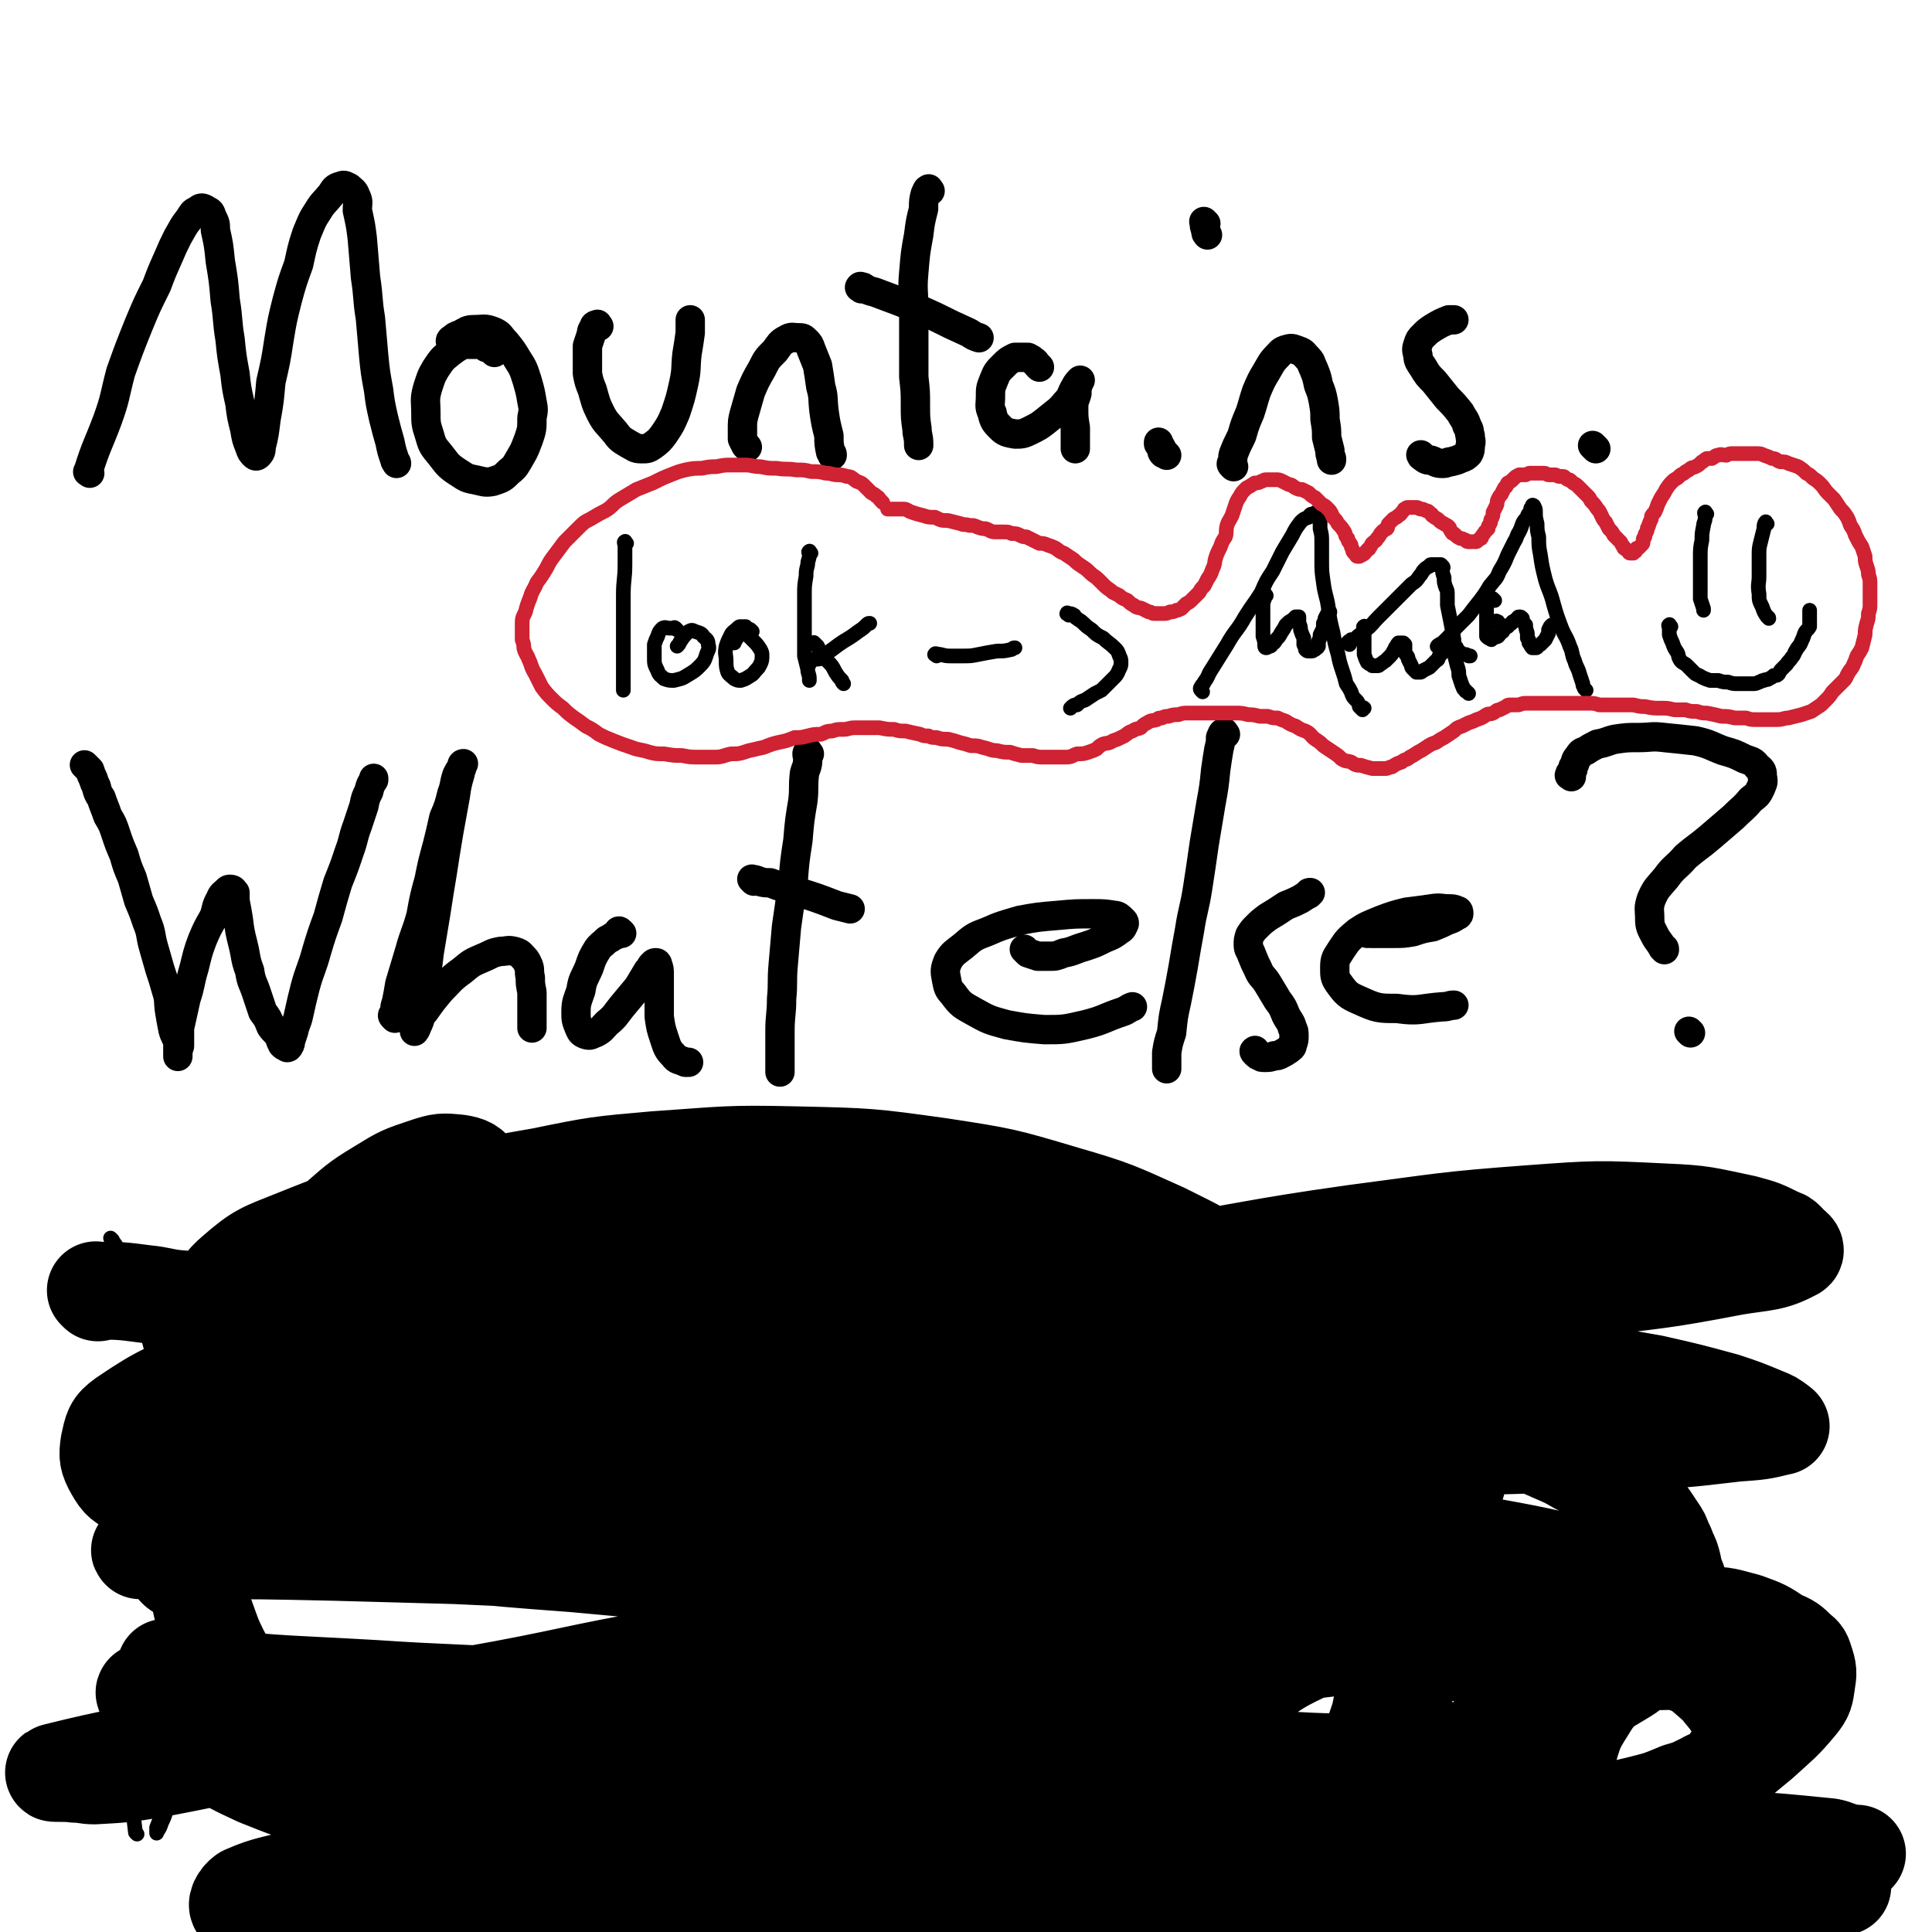 <svg viewBox='0 0 1184 1184' version='1.1' xmlns='http://www.w3.org/2000/svg' xmlns:xlink='http://www.w3.org/1999/xlink'><g fill='none' stroke='#000000' stroke-width='18' stroke-linecap='round' stroke-linejoin='round'><path d='M55,290c-1,-1 -2,-1 -1,-1 5,-16 6,-16 12,-32 5,-14 4,-14 8,-29 5,-14 5,-14 11,-29 5,-12 5,-12 11,-24 3,-8 3,-8 7,-17 3,-7 3,-7 6,-13 3,-5 3,-6 7,-11 2,-3 2,-4 5,-5 2,-2 3,-2 6,0 2,1 2,1 3,4 2,4 2,4 2,8 2,9 2,9 3,19 2,12 2,12 3,24 2,12 1,12 3,24 1,10 1,10 3,21 1,9 1,9 3,18 1,8 1,8 3,16 1,6 1,6 3,11 1,3 1,3 3,5 1,1 2,0 2,0 2,-2 2,-3 2,-5 2,-8 2,-9 3,-17 2,-11 2,-12 3,-23 3,-13 3,-13 5,-26 2,-12 2,-12 5,-24 3,-11 3,-11 7,-22 2,-9 2,-10 5,-19 3,-7 3,-8 7,-14 3,-5 4,-5 8,-10 2,-3 2,-4 6,-5 2,-1 3,0 5,1 2,2 3,2 4,5 2,4 1,4 1,9 2,9 2,9 3,17 1,12 1,12 2,24 2,13 1,13 3,25 1,12 1,12 2,23 1,10 1,10 3,21 1,8 1,8 3,17 2,8 2,8 4,15 1,5 1,5 3,11 0,1 1,1 1,2 '/><path d='M303,216c-1,-1 -1,-1 -1,-1 -1,-1 -1,-1 -1,-1 -1,-1 -1,-1 -3,-1 -1,-1 -1,-1 -3,-2 -3,0 -3,0 -5,0 -3,0 -3,0 -6,0 -4,2 -4,2 -8,5 -5,4 -5,4 -9,10 -3,5 -3,6 -5,12 -2,7 -1,8 -1,15 0,6 0,7 2,13 2,7 2,7 7,13 4,5 4,6 10,10 5,3 5,4 11,5 5,1 6,2 11,1 6,-2 6,-2 10,-6 4,-3 4,-4 7,-9 3,-5 3,-6 5,-11 2,-6 2,-6 2,-13 1,-5 1,-5 0,-10 -1,-6 -1,-6 -3,-13 -2,-6 -2,-7 -6,-13 -3,-5 -3,-5 -7,-10 -4,-4 -3,-5 -8,-7 -5,-2 -6,-1 -11,-1 -5,0 -5,1 -9,3 -3,1 -3,1 -5,3 -1,0 -1,1 -1,1 '/><path d='M367,200c-1,-1 -1,-2 -1,-1 -2,0 -2,1 -2,2 -2,2 -1,2 -2,5 -1,3 -1,3 -2,6 0,4 0,4 0,9 0,4 0,4 0,8 1,5 1,5 3,10 2,7 2,8 5,14 3,6 4,6 9,12 3,4 3,4 8,7 4,2 4,3 8,3 4,0 4,0 7,-2 4,-3 4,-3 7,-7 4,-6 4,-6 7,-13 3,-9 3,-9 5,-18 2,-9 1,-9 2,-18 1,-6 1,-6 2,-13 0,-4 0,-4 0,-7 0,-1 0,-1 0,-1 '/><path d='M458,274c-1,-1 -1,-1 -1,-1 -1,-2 -1,-2 -2,-4 0,-3 0,-3 0,-6 0,-5 0,-5 1,-9 2,-7 2,-7 4,-14 3,-7 3,-7 7,-14 3,-6 3,-6 8,-11 3,-4 3,-5 7,-7 3,-2 4,-1 7,-1 3,0 3,0 5,2 2,2 2,2 3,5 2,5 2,5 4,10 1,6 1,6 2,13 2,7 1,7 2,15 1,7 1,7 3,15 0,5 0,5 1,10 1,1 1,1 1,2 '/><path d='M570,117c-1,-1 -1,-2 -1,-1 -1,0 -1,1 -2,3 -1,4 -1,4 -1,9 -2,8 -2,8 -3,16 -2,11 -2,11 -3,23 -1,11 0,11 0,23 0,11 0,11 0,22 0,9 0,9 0,19 1,9 1,9 1,17 0,8 0,8 1,15 0,4 1,4 1,9 0,0 0,0 0,1 '/><path d='M528,177c-1,-1 -2,-1 -1,-1 0,-1 1,0 2,0 3,2 3,2 7,3 8,3 8,3 16,6 10,4 10,4 21,9 10,5 10,5 21,10 3,2 3,2 6,3 '/><path d='M637,225c-1,-1 -1,-1 -1,-1 -2,-2 -1,-2 -3,-3 -1,-1 -1,-1 -3,-2 -2,0 -2,0 -4,0 -2,0 -2,0 -4,0 -4,2 -4,2 -7,5 -4,4 -4,4 -6,9 -2,5 -2,5 -2,10 0,5 -1,6 1,10 1,5 2,6 5,9 3,3 4,3 9,4 4,0 5,0 9,-2 6,-3 6,-3 11,-7 6,-5 7,-5 11,-10 4,-4 3,-5 6,-10 1,-2 2,-3 3,-4 0,0 -1,1 -1,2 -1,3 -1,3 -1,6 -1,4 -2,4 -2,9 0,6 0,6 1,12 0,6 0,6 0,11 0,1 0,1 0,2 '/><path d='M715,279c-1,-1 -1,-1 -1,-1 -1,-1 -1,0 -1,0 -1,-1 -1,-1 -1,-3 -1,-2 -1,-2 -2,-3 0,-1 0,-1 0,-1 '/><path d='M739,137c-1,-1 -2,-2 -1,-1 0,2 0,3 1,5 0,2 0,2 1,3 '/><path d='M756,286c-1,-1 -1,-1 -1,-1 -1,-1 0,-1 0,-1 1,-3 0,-3 1,-6 2,-5 2,-5 5,-11 2,-7 2,-7 5,-14 2,-6 2,-7 4,-13 3,-7 3,-7 6,-12 3,-5 3,-6 7,-10 2,-2 2,-3 6,-4 3,-1 4,0 7,1 3,1 3,2 5,4 3,3 2,3 4,7 2,5 2,5 3,10 2,5 2,5 3,10 1,6 1,6 1,11 1,6 1,6 1,11 1,4 1,4 2,8 0,2 0,2 1,5 0,0 0,0 0,1 '/><path d='M872,280c-1,-1 -2,-2 -1,-1 0,0 0,1 1,1 2,2 3,2 5,2 3,1 3,2 7,2 3,0 3,-1 5,-1 4,-1 4,-1 6,-2 3,-1 3,-1 5,-3 1,-2 1,-2 1,-5 1,-3 0,-3 0,-6 -1,-3 0,-3 -2,-6 -1,-4 -2,-4 -4,-8 -4,-5 -4,-5 -8,-9 -4,-5 -4,-5 -8,-10 -4,-4 -4,-4 -7,-9 -2,-3 -3,-4 -3,-7 -1,-4 -1,-4 0,-7 1,-3 1,-3 3,-5 3,-3 3,-3 6,-5 5,-3 5,-3 10,-5 1,0 2,0 3,0 '/><path d='M978,275c-1,-1 -1,-1 -1,-1 -1,-1 -1,-1 -1,-1 '/><path d='M53,470c-1,-1 -2,-2 -1,-1 0,0 1,1 3,3 1,3 1,3 2,5 1,3 1,3 2,5 1,4 1,4 3,7 2,6 2,5 4,11 3,5 3,5 5,11 2,6 2,6 5,13 2,7 2,7 5,14 2,7 2,7 4,14 3,7 3,7 5,13 3,7 2,8 4,15 2,7 2,7 4,14 2,6 2,6 4,13 2,6 1,7 2,13 1,6 1,6 2,11 1,4 2,4 3,8 0,3 0,3 0,6 0,1 0,2 0,2 0,1 0,0 0,0 0,-1 0,-1 0,-1 0,-2 0,-2 1,-5 0,-5 0,-5 0,-11 2,-9 2,-9 4,-18 3,-9 2,-9 5,-19 2,-8 2,-9 5,-17 3,-7 3,-7 7,-14 2,-5 1,-6 4,-11 1,-3 2,-3 4,-5 1,-1 1,-1 2,-1 2,0 2,1 3,2 0,2 0,2 0,5 1,5 1,5 2,11 1,8 1,8 3,16 2,8 1,8 4,16 1,7 2,7 4,13 2,6 2,6 4,12 3,4 3,4 5,9 2,3 3,3 5,6 1,3 1,3 2,5 1,1 1,1 3,2 0,0 1,0 1,-1 1,-1 1,-2 1,-3 1,-3 1,-3 2,-6 1,-5 2,-5 3,-10 2,-9 2,-9 4,-17 3,-11 4,-11 7,-22 3,-10 3,-10 7,-21 3,-11 3,-11 6,-21 4,-10 4,-10 7,-19 3,-8 2,-8 5,-16 2,-6 2,-6 4,-12 1,-5 1,-5 3,-9 1,-4 1,-4 3,-7 0,-1 0,-1 0,-1 '/><path d='M242,624c-1,-1 -1,-1 -1,-1 -1,-1 0,-1 0,-1 1,-1 1,-1 1,-3 0,-2 0,-2 1,-5 1,-5 1,-5 2,-11 3,-10 3,-10 6,-20 3,-11 4,-11 7,-22 2,-11 2,-11 5,-22 2,-10 2,-10 5,-21 2,-8 2,-8 4,-17 3,-7 3,-7 5,-15 2,-5 1,-5 3,-11 1,-2 1,-2 3,-5 0,-1 0,-2 1,-2 0,0 -1,1 -1,2 0,2 -1,2 -1,4 -2,7 -2,7 -3,14 -2,11 -2,11 -4,22 -2,12 -2,12 -4,25 -2,12 -2,12 -4,25 -2,12 -2,12 -4,24 -1,9 -1,9 -3,18 -1,7 -1,7 -2,14 -2,4 -2,4 -3,9 -1,2 -1,2 -1,5 0,1 0,2 0,2 1,-1 1,-2 2,-4 2,-4 1,-5 4,-8 5,-7 5,-7 10,-13 6,-6 6,-7 13,-12 6,-5 6,-5 13,-8 5,-2 5,-3 11,-4 4,0 4,-1 8,0 4,1 4,2 6,4 2,2 2,3 3,5 1,3 0,3 1,7 0,4 0,4 1,9 0,5 0,5 0,10 0,5 0,5 0,9 0,2 0,2 0,3 '/><path d='M381,572c-1,-1 -1,-1 -1,-1 -1,-1 -1,0 -1,0 -1,2 -1,2 -2,2 -3,2 -3,2 -5,3 -3,3 -4,3 -6,6 -3,5 -3,5 -5,11 -3,7 -4,7 -5,14 -2,6 -3,7 -3,13 0,5 0,5 2,10 1,2 1,3 4,4 3,1 3,0 6,-1 4,-2 4,-3 7,-6 5,-4 5,-5 9,-10 5,-6 5,-6 10,-12 3,-5 3,-5 6,-10 2,-2 1,-2 3,-4 1,-1 1,-1 2,-1 1,0 1,1 1,1 1,3 1,3 1,6 0,5 0,5 0,11 0,8 0,8 0,15 1,7 1,7 3,13 2,6 2,7 6,11 2,3 3,2 7,4 1,0 1,0 2,0 '/><path d='M496,462c-1,-1 -1,-2 -1,-1 -1,1 0,2 0,4 0,5 -1,5 -2,9 -1,9 0,9 -1,17 -2,12 -2,12 -3,24 -2,13 -2,13 -3,26 -2,13 -2,13 -4,27 -1,11 -1,11 -2,23 -1,11 0,11 -1,21 0,10 -1,10 -1,20 0,8 0,8 0,16 0,4 0,4 0,8 0,1 0,1 0,1 '/><path d='M462,540c-1,-1 -2,-2 -1,-1 1,0 2,0 4,1 3,1 4,1 7,1 8,3 8,3 15,5 13,4 13,4 26,9 4,1 4,1 8,2 '/><path d='M629,583c-1,-1 -2,-2 -1,-1 0,0 1,1 2,2 3,1 3,1 6,2 3,0 3,0 7,0 4,0 4,0 9,-2 6,-1 6,-2 13,-4 6,-2 6,-2 12,-5 5,-2 5,-2 9,-5 2,-1 2,-2 3,-4 0,-1 0,-1 -1,-2 -2,-2 -3,-3 -5,-3 -6,-1 -7,-1 -13,-1 -11,0 -11,0 -22,1 -12,1 -12,1 -23,3 -10,3 -11,3 -20,7 -8,3 -8,3 -15,9 -5,4 -6,4 -9,9 -2,5 -2,6 -1,11 1,5 1,6 4,9 5,7 6,7 13,11 9,5 9,5 20,8 11,2 11,2 23,3 12,0 12,0 25,-3 12,-3 11,-4 23,-8 3,-1 3,-2 6,-3 '/><path d='M751,450c-1,-1 -1,-2 -1,-1 -1,0 -1,1 -2,3 0,3 0,3 -1,7 -1,6 -1,6 -2,13 -1,10 -1,10 -3,21 -2,12 -2,12 -4,24 -2,14 -2,14 -4,27 -2,13 -3,13 -5,26 -2,11 -2,11 -4,23 -2,11 -2,11 -4,21 -2,9 -2,9 -3,19 -2,6 -2,6 -3,12 0,3 0,3 0,6 0,1 0,1 0,3 0,0 0,0 0,1 '/><path d='M770,645c-1,-1 -1,-2 -1,-1 -1,0 0,1 0,1 2,2 2,2 3,2 1,1 1,1 3,1 3,0 3,0 6,-1 2,0 2,0 4,-1 2,-1 2,-1 5,-3 1,-1 2,-1 2,-3 1,-2 1,-3 1,-5 0,-3 0,-3 -1,-5 -1,-4 -2,-4 -4,-8 -2,-5 -2,-5 -5,-9 -3,-5 -3,-5 -6,-10 -3,-5 -4,-4 -6,-9 -2,-4 -2,-4 -4,-9 -1,-3 -2,-3 -2,-6 0,-3 0,-3 1,-6 2,-3 2,-3 4,-5 3,-3 3,-3 7,-6 5,-3 5,-3 11,-7 5,-2 5,-2 9,-4 3,-2 3,-2 5,-3 0,-1 0,-1 1,-1 '/><path d='M838,572c-1,-1 -2,-2 -1,-1 0,0 1,0 3,1 3,0 3,0 7,0 3,0 3,0 7,0 6,0 6,0 12,-1 6,-2 6,-2 12,-3 5,-2 5,-2 9,-4 3,-1 3,-1 6,-3 1,0 1,-1 1,-1 0,-1 0,-2 -1,-2 -2,-1 -3,-1 -5,-1 -5,0 -5,-1 -11,0 -7,1 -7,1 -15,2 -8,2 -8,2 -16,5 -7,3 -8,3 -14,7 -6,5 -6,5 -10,11 -3,5 -4,5 -4,11 0,5 0,6 2,9 5,7 6,8 13,11 11,5 12,5 23,5 14,2 14,0 28,-1 4,0 4,-1 7,-1 '/><path d='M963,476c-1,-1 -2,-1 -1,-1 0,-1 0,-1 1,-2 1,-1 1,-1 1,-3 2,-3 1,-4 3,-6 2,-3 2,-3 5,-4 3,-2 3,-2 7,-4 6,-1 6,-2 11,-3 7,-1 7,-1 14,-1 8,0 8,-1 16,0 10,1 10,1 19,2 9,2 9,3 17,6 7,2 7,2 13,5 5,2 5,1 8,5 3,2 3,3 3,6 1,4 0,4 -1,7 -2,4 -2,4 -6,7 -5,6 -5,5 -11,11 -7,6 -7,6 -14,12 -7,6 -8,6 -15,12 -6,7 -7,6 -12,13 -5,6 -6,6 -9,13 -2,6 -1,6 -1,12 0,5 1,6 3,10 2,4 3,4 5,8 1,0 1,0 1,1 '/><path d='M1036,633c-1,-1 -1,-1 -1,-1 '/></g>
<g fill='none' stroke='#000000' stroke-width='9' stroke-linecap='round' stroke-linejoin='round'><path d='M69,760c-1,-1 -2,-2 -1,-1 1,2 2,2 4,6 2,6 2,6 4,12 3,8 3,8 6,17 4,11 4,11 8,23 3,10 3,10 5,21 2,7 2,7 4,15 0,2 0,2 0,3 '/><path d='M153,766c-1,-1 -1,-2 -1,-1 -1,0 -1,0 -2,1 -2,1 -2,1 -4,3 -2,3 -2,3 -4,5 -5,6 -5,6 -9,12 -5,9 -5,9 -9,18 -9,18 -10,18 -18,35 -6,11 -6,11 -11,22 -3,5 -3,5 -5,10 -2,6 -2,5 -5,12 -2,6 -2,6 -4,13 -2,6 -2,6 -3,12 -1,4 -1,4 -1,8 0,1 0,1 0,2 '/><path d='M201,801c-1,-1 -1,-1 -1,-1 -1,-1 -1,-1 -1,-1 -2,-1 -2,-1 -4,-1 -3,-1 -3,-1 -6,-2 -2,-1 -2,-1 -5,-1 -3,0 -3,0 -6,0 -4,2 -5,2 -8,5 -5,4 -6,4 -10,9 -3,5 -3,5 -5,11 -1,4 -1,4 -1,8 0,4 0,5 2,7 2,2 3,2 6,1 6,-3 5,-4 11,-8 6,-4 5,-4 11,-9 5,-5 5,-5 9,-9 3,-3 3,-4 4,-7 1,-1 1,-3 1,-2 -1,1 -2,3 -2,6 -2,4 -2,4 -2,8 0,4 0,4 0,8 0,6 0,6 1,12 0,1 1,1 1,3 '/><path d='M254,713c-1,-1 -1,-2 -1,-1 -1,0 -1,1 -1,1 -1,2 -2,2 -3,4 -1,2 -1,2 -2,4 -1,5 -1,5 -2,11 -1,6 0,7 -1,13 -2,9 -2,9 -4,17 -1,8 -1,8 -3,16 -1,7 -1,7 -2,15 -1,7 0,7 -1,14 0,6 -1,6 -1,12 0,4 0,4 0,8 0,0 0,0 0,1 '/><path d='M279,700c-1,-1 -1,-2 -1,-1 -1,0 0,1 0,1 0,2 0,2 -1,3 -1,3 -1,3 -3,6 0,3 0,3 -1,6 -1,7 -1,7 -3,14 -1,10 -1,10 -3,20 -2,11 -2,11 -5,21 -3,10 -4,10 -7,20 -2,8 -2,8 -4,16 -2,8 -2,8 -3,16 -1,6 -1,6 -1,11 0,2 0,2 0,3 '/><path d='M370,803c-1,-1 -1,-1 -1,-1 -1,-1 -2,-1 -2,-1 -3,-2 -3,-2 -5,-3 -3,-2 -3,-2 -6,-2 -3,0 -3,0 -6,1 -3,1 -4,1 -6,3 -5,5 -5,5 -8,11 -4,6 -4,7 -6,14 -1,5 -1,5 -1,11 0,3 0,4 2,7 1,2 2,2 6,2 3,1 3,1 6,0 5,-3 5,-3 10,-7 6,-5 6,-5 11,-11 7,-8 7,-8 13,-16 6,-8 6,-8 10,-17 5,-9 4,-9 8,-18 3,-7 3,-7 6,-15 1,-5 1,-5 2,-11 1,-3 1,-3 1,-7 0,-2 1,-3 0,-4 0,-1 -2,-1 -3,-1 -1,1 0,2 -2,3 -1,2 -2,2 -3,5 -3,6 -3,6 -5,12 -4,8 -4,8 -7,17 -2,8 -3,8 -5,17 -1,9 -1,9 -2,17 -1,8 -1,8 0,16 1,5 1,6 2,11 1,3 2,3 3,6 1,0 1,0 1,1 '/><path d='M446,793c-1,-1 -1,-1 -1,-1 -1,-1 -1,0 -1,0 -1,0 -2,0 -3,1 -4,0 -4,0 -7,1 -3,1 -3,1 -5,3 -3,1 -3,1 -5,3 -4,3 -4,3 -6,7 -2,3 -2,3 -3,7 -1,3 0,4 0,7 0,3 -1,3 0,5 1,2 2,2 4,2 2,1 2,1 4,2 2,0 2,0 3,-1 3,-1 3,-1 5,-3 2,-2 3,-2 3,-5 1,-3 1,-3 0,-6 -1,-2 -1,-2 -3,-4 -2,-1 -3,-1 -6,-3 -2,-1 -2,-1 -5,-2 -3,-1 -3,0 -6,0 -2,0 -2,0 -4,2 -1,1 -2,1 -3,4 0,4 0,4 0,8 1,3 1,3 1,6 0,0 0,0 0,1 '/><path d='M453,840c-1,-1 -2,-1 -1,-1 0,-2 1,-2 2,-3 1,-2 1,-2 2,-4 2,-3 2,-3 4,-6 3,-3 3,-3 6,-6 2,-3 2,-3 5,-5 2,-2 2,-2 4,-3 1,0 2,0 3,0 1,0 2,0 2,1 2,2 2,3 3,5 0,4 0,4 0,7 1,5 1,5 1,9 0,3 0,3 0,7 1,3 1,3 1,6 0,3 0,3 1,5 0,1 0,1 0,1 '/><path d='M540,730c-1,-1 -1,-2 -1,-1 -1,0 0,1 0,2 0,2 -1,2 -1,4 -2,7 -2,7 -4,13 -2,10 -1,10 -3,20 -2,11 -2,11 -4,21 -1,10 -1,10 -2,20 -2,8 -2,8 -4,17 -1,7 -1,7 -2,14 -2,6 -1,6 -3,12 -1,4 -1,4 -2,7 -1,2 -1,2 -2,4 0,0 0,0 0,1 '/><path d='M502,793c-1,-1 -2,-2 -1,-1 0,0 1,0 3,1 2,0 2,0 4,0 4,2 4,2 8,3 8,2 8,2 16,3 10,2 10,2 20,4 3,0 3,0 5,0 '/><path d='M615,865c-1,-1 -2,-1 -1,-1 0,-2 1,-1 2,-2 2,-3 2,-3 2,-6 2,-7 2,-7 4,-15 2,-11 2,-11 4,-22 3,-13 2,-13 4,-26 2,-12 1,-12 3,-24 1,-11 1,-11 2,-21 1,-7 2,-7 3,-15 0,-4 0,-4 0,-9 0,-2 0,-2 0,-4 1,-1 2,-1 2,0 1,1 0,2 1,4 0,5 0,5 0,10 0,10 -1,10 -1,20 -1,12 0,12 -1,24 0,11 0,11 -1,23 -1,10 -1,10 -2,21 0,8 0,8 -1,16 -1,7 -1,7 -1,13 0,4 0,5 0,9 0,2 -1,2 -1,5 0,1 0,2 1,2 0,0 1,-1 1,-2 2,-2 2,-2 3,-4 2,-3 2,-3 5,-6 3,-4 3,-4 7,-7 3,-2 3,-3 7,-5 2,-1 2,-1 5,-2 3,-1 3,0 5,0 3,1 3,1 6,2 3,1 3,1 5,3 2,1 2,2 4,4 2,4 2,4 4,7 2,3 2,3 4,5 0,1 0,1 1,2 '/><path d='M729,814c-1,-1 -1,-1 -1,-1 -1,-1 -2,0 -2,0 -2,1 -1,2 -2,2 -2,2 -2,1 -3,3 -3,3 -3,3 -4,6 -2,5 -2,5 -3,11 -1,7 -1,7 0,14 2,6 2,7 5,12 4,4 5,4 9,6 5,1 5,1 10,-1 4,-1 4,-1 7,-4 3,-2 3,-3 6,-6 2,-2 2,-2 4,-5 1,-2 2,-2 2,-4 1,-2 1,-2 1,-4 0,0 -1,0 -2,0 -1,1 -1,1 -1,3 -2,4 -2,4 -2,7 -2,6 -2,6 -2,11 0,9 1,9 2,18 1,6 1,6 3,13 0,1 0,1 0,2 '/><path d='M794,818c-1,-1 -1,-2 -1,-1 -1,0 0,0 0,1 0,3 0,3 1,5 1,4 1,3 3,7 1,5 1,5 3,10 2,5 2,5 5,11 2,5 2,5 4,11 2,4 2,5 4,9 2,3 2,3 4,6 1,1 2,1 3,1 2,0 3,-1 4,-3 3,-2 2,-3 4,-5 2,-5 2,-5 5,-10 3,-6 3,-6 7,-13 3,-6 2,-6 5,-13 3,-6 2,-6 6,-11 2,-3 3,-3 6,-5 2,-1 2,-1 4,-3 0,0 1,0 1,0 '/><path d='M880,830c-1,-1 -2,-2 -1,-1 0,0 0,1 1,2 2,1 2,2 4,2 3,2 4,2 7,2 4,1 4,0 7,0 3,0 3,0 6,-1 1,0 2,0 3,-1 2,-1 2,0 3,-2 1,0 1,0 2,-2 0,0 -1,-1 -1,-1 -2,-1 -2,0 -3,0 -3,0 -3,0 -6,0 -4,1 -5,1 -9,2 -6,2 -6,2 -11,4 -5,3 -5,3 -9,6 -3,3 -4,3 -6,7 -2,4 -2,4 -1,9 0,3 1,4 3,6 4,3 4,3 10,5 7,3 8,3 16,3 9,1 9,0 17,0 6,0 6,-1 12,-1 1,0 1,0 2,0 '/><path d='M84,1124c-1,-1 -1,-1 -1,-1 -1,-10 -2,-11 -1,-21 3,-17 4,-17 9,-33 4,-17 4,-17 9,-33 3,-13 3,-13 8,-26 5,-13 5,-13 10,-25 4,-10 4,-10 8,-20 3,-7 3,-7 6,-14 1,-3 1,-5 3,-7 0,0 0,2 0,3 0,3 -1,3 -1,6 -3,8 -3,8 -6,16 -3,12 -3,12 -6,24 -3,14 -2,14 -5,27 -5,24 -5,24 -10,48 -3,16 -3,16 -6,31 -1,6 -1,6 -2,12 -1,4 -1,4 -3,9 0,2 0,3 0,3 0,1 0,0 0,0 2,-3 2,-3 3,-6 3,-6 2,-6 5,-13 3,-6 3,-6 7,-12 3,-6 3,-6 7,-11 4,-4 5,-4 10,-7 4,-2 4,-2 9,-3 3,0 3,0 6,1 3,2 3,2 6,4 3,3 3,3 5,7 3,3 3,3 5,7 2,4 1,4 3,8 0,3 0,3 2,5 0,1 0,1 0,1 '/><path d='M192,1057c-1,-1 -1,-2 -1,-1 -1,0 0,1 0,1 -1,2 -1,2 -2,4 -1,2 -2,2 -2,4 -1,4 -1,4 -1,8 0,5 0,5 0,10 0,6 0,6 1,11 1,5 1,5 3,10 1,4 1,4 4,7 2,2 2,3 5,4 3,0 4,0 7,-1 2,-1 2,-1 4,-3 3,-4 3,-4 5,-7 3,-5 3,-5 6,-9 3,-5 3,-5 6,-10 2,-4 2,-4 4,-8 1,-3 1,-3 3,-5 1,-1 1,-1 3,-3 0,0 0,0 0,0 '/><path d='M250,1137c-1,-1 -1,-1 -1,-1 -1,-2 0,-2 0,-3 0,-3 0,-3 0,-7 0,-3 0,-3 1,-6 0,-3 1,-3 2,-7 1,-3 1,-3 3,-6 1,-3 1,-3 3,-5 1,-1 2,-2 4,-2 2,0 2,0 4,1 2,1 2,1 4,4 2,2 2,3 3,6 1,3 1,3 1,5 1,2 1,2 1,3 1,1 2,1 3,1 2,-1 2,-1 3,-3 2,-2 2,-2 4,-3 2,-2 2,-2 4,-4 2,-1 2,-1 4,-3 1,0 1,-1 3,-1 2,0 2,-1 4,0 3,1 3,1 5,3 2,2 2,2 3,5 2,2 2,2 3,5 1,4 1,4 2,7 1,3 1,4 3,6 2,3 2,2 4,4 2,1 2,1 4,3 0,0 1,0 1,0 '/><path d='M392,1092c-1,-1 -1,-1 -1,-1 -1,-1 -1,0 -2,0 -1,0 -1,0 -3,0 -3,0 -3,0 -5,0 -2,0 -3,0 -5,0 -3,1 -3,2 -6,3 -2,1 -2,1 -4,3 -2,2 -1,2 -3,5 -2,3 -3,3 -3,7 -1,3 -1,4 -1,7 1,4 1,4 3,7 2,2 2,3 5,5 2,2 3,2 6,2 4,1 4,0 7,0 4,-1 5,0 8,-2 4,-1 4,-1 7,-4 2,-3 2,-3 3,-6 1,-4 1,-4 1,-7 0,-4 0,-4 -1,-7 -2,-3 -2,-3 -5,-5 -3,-2 -3,-2 -7,-4 -3,-1 -3,-1 -6,-1 -3,0 -3,0 -6,0 -4,0 -5,0 -7,2 -2,1 -2,2 -2,5 0,3 1,3 2,5 0,1 0,1 1,2 '/><path d='M449,1113c-1,-1 -1,-2 -1,-1 -1,0 0,1 0,1 -1,3 -1,3 -3,6 -1,3 -1,2 -3,6 0,2 -1,2 -1,4 0,3 0,3 0,5 1,1 1,2 1,3 1,1 1,1 3,2 0,0 1,0 2,0 0,0 0,0 0,-1 1,-1 1,-1 1,-2 1,-4 1,-4 2,-7 1,-3 1,-3 1,-7 0,-5 0,-5 0,-10 0,-7 0,-7 0,-13 0,-7 -1,-7 -1,-14 0,-6 0,-6 0,-13 0,-4 0,-4 1,-8 0,-2 1,-2 2,-4 1,-1 1,-1 1,-2 1,0 1,0 1,0 '/><path d='M463,1097c-1,-1 -2,-1 -1,-1 0,-2 1,-1 2,-3 2,-1 1,-1 3,-3 3,-3 3,-3 6,-5 5,-4 5,-4 11,-7 4,-3 4,-4 9,-7 0,0 0,0 1,0 '/><path d='M598,1078c-1,-1 -1,-1 -1,-1 -1,-1 -1,-1 -2,-1 -1,-1 -1,-1 -3,-1 -2,0 -2,0 -5,0 -3,0 -3,0 -6,1 -4,0 -4,0 -7,2 -4,1 -5,1 -8,4 -4,4 -3,4 -6,8 -2,4 -2,4 -4,9 -1,3 -1,4 -1,7 0,2 0,3 1,5 2,2 2,3 5,4 4,2 4,2 9,3 5,1 5,1 10,1 5,0 5,1 9,0 4,-1 4,-1 7,-2 4,-2 4,-2 7,-4 3,-1 3,-1 5,-3 2,-2 2,-2 3,-5 1,-2 1,-2 1,-5 0,-3 0,-3 -1,-5 -2,-4 -2,-3 -4,-7 -1,-3 -1,-3 -3,-6 -1,-2 -1,-3 -3,-5 -2,-2 -2,-2 -4,-3 -2,-2 -2,-2 -5,-3 -2,0 -3,0 -5,1 -2,0 -2,0 -4,1 -2,2 -2,2 -4,4 -1,1 0,1 -1,2 '/><path d='M649,1115c-1,-1 -1,-1 -1,-1 -1,-1 -1,-1 -1,-1 -1,-1 -1,-1 -2,-3 -1,-3 -1,-3 -2,-5 -2,-4 -2,-4 -4,-8 -1,-4 0,-4 -1,-8 -1,-4 -1,-4 -1,-8 -1,-3 -1,-3 -1,-6 0,-3 0,-3 0,-7 0,-3 0,-3 0,-6 0,-2 0,-2 0,-3 0,-1 0,-1 0,-1 '/><path d='M656,1076c-1,-1 -2,-1 -1,-1 0,-2 1,-1 3,-3 1,-1 1,-2 2,-3 3,-3 3,-3 6,-6 2,-2 2,-2 4,-4 1,-1 1,-1 1,-1 '/><path d='M723,1074c-1,-1 -1,-2 -1,-1 -1,0 0,1 0,3 0,3 0,3 0,6 1,3 1,3 1,5 1,4 1,4 3,8 1,4 1,4 3,9 1,3 1,3 3,7 2,3 2,3 4,5 1,2 1,1 3,3 1,1 1,1 2,2 0,0 1,0 1,0 1,0 1,-1 1,-1 1,-3 1,-3 2,-5 1,-4 1,-4 3,-7 3,-4 3,-4 5,-8 2,-4 2,-4 4,-7 2,-2 2,-2 4,-3 2,-2 2,-2 4,-2 1,0 2,-1 3,0 2,1 2,1 4,3 1,2 1,2 3,4 1,3 1,3 1,6 2,3 1,3 2,6 1,3 2,3 2,6 1,3 1,3 2,5 0,2 1,2 2,3 1,1 1,1 2,1 2,0 3,0 4,-1 2,-1 2,-2 3,-4 3,-5 3,-5 6,-10 4,-8 4,-8 9,-17 4,-9 3,-9 8,-17 3,-6 3,-6 7,-11 2,-3 3,-3 6,-5 0,0 0,0 1,0 '/><path d='M866,1083c-1,-1 -1,-2 -1,-1 -1,0 -1,0 -3,1 -1,0 -1,0 -3,0 -3,1 -3,1 -6,1 -4,1 -4,1 -8,2 -2,1 -2,1 -4,1 -3,2 -4,1 -6,3 -4,3 -4,3 -7,7 -3,3 -3,3 -5,7 -1,2 -1,3 -1,6 0,2 -1,3 0,4 1,2 2,2 4,2 2,0 3,0 5,-1 5,-3 5,-3 9,-6 5,-3 5,-3 9,-7 3,-3 3,-4 6,-7 3,-3 4,-2 6,-5 2,-2 2,-2 4,-3 1,-1 1,-1 2,0 0,0 0,0 0,1 0,2 -1,2 -1,4 -1,5 -1,5 -1,9 -1,5 -1,5 0,10 1,3 1,4 3,7 2,2 2,1 5,3 1,1 1,0 2,1 '/><path d='M804,1115c-1,-1 -1,-1 -1,-1 -1,-1 0,-1 0,-1 1,-3 1,-3 2,-5 2,-6 2,-5 4,-11 3,-8 3,-8 6,-17 3,-9 4,-9 7,-18 4,-9 3,-9 7,-19 3,-9 3,-9 6,-18 3,-8 3,-8 6,-16 1,-5 1,-5 2,-11 2,-5 2,-5 2,-9 1,-4 1,-4 1,-7 0,-2 0,-2 0,-3 0,-1 0,-2 0,-3 0,0 -1,0 -1,0 -2,0 -2,1 -2,2 -2,2 -2,2 -3,4 -2,5 -2,5 -4,10 -3,7 -3,7 -5,15 -3,10 -2,10 -5,19 -3,9 -3,9 -5,19 -3,9 -3,9 -6,17 -2,8 -3,8 -5,15 -2,6 -2,6 -4,12 -1,3 -1,3 -2,7 -1,2 -1,3 -1,5 0,1 1,1 1,1 2,0 2,-1 3,-3 1,-1 1,-1 3,-3 2,-2 2,-2 4,-4 3,-4 3,-3 7,-6 4,-4 4,-4 8,-7 3,-2 3,-3 7,-5 3,-1 3,-1 5,-1 3,0 3,-1 5,0 2,1 2,1 3,3 2,2 2,2 3,5 1,3 1,3 1,6 0,3 0,3 0,6 0,5 0,5 0,9 0,3 0,4 1,7 0,3 0,3 2,5 0,1 0,1 0,1 '/><path d='M909,1087c-1,-1 -1,-1 -1,-1 -1,-1 -1,0 -1,0 -1,0 -1,0 -3,0 -2,0 -2,0 -5,0 -4,0 -4,0 -7,1 -3,1 -3,1 -5,2 -3,2 -3,2 -5,4 -3,2 -3,3 -5,6 -1,3 -1,3 -1,7 0,3 -1,3 0,5 2,3 2,4 5,6 3,1 4,1 8,1 6,-1 6,-1 12,-4 7,-2 7,-2 13,-5 4,-3 4,-3 7,-6 2,-2 2,-3 4,-4 1,0 1,1 1,1 1,1 1,1 1,2 0,2 -1,2 -1,4 -1,4 -1,4 -1,8 0,3 0,3 1,6 1,4 2,4 4,8 2,4 2,4 4,7 0,1 0,0 1,1 '/><path d='M987,971c-1,-1 -1,-2 -1,-1 -1,0 0,0 0,1 0,2 -1,2 -1,4 -1,3 -1,3 -1,6 -1,7 -1,7 -2,14 0,11 0,11 -1,22 -1,13 0,13 -1,25 0,11 0,11 -1,23 0,11 -1,11 -1,21 0,9 0,9 0,19 0,8 0,8 0,17 0,7 0,7 0,15 0,4 0,4 1,8 0,1 0,1 0,1 '/><path d='M972,1042c-1,-1 -2,-2 -1,-1 0,0 1,0 3,1 3,0 3,0 5,0 5,0 5,0 10,-1 10,-1 10,-1 20,-2 4,-1 4,-1 7,-1 '/><path d='M1053,1007c-1,-1 -2,-1 -1,-1 3,-5 4,-5 9,-9 2,-2 2,-2 5,-4 2,-1 2,-1 5,-1 2,0 2,0 4,0 3,0 3,0 5,1 3,1 4,1 6,3 2,2 3,2 4,4 1,3 1,3 2,6 0,3 0,3 -1,6 -1,5 -1,5 -3,9 -3,6 -3,6 -7,12 -3,5 -3,5 -7,11 -4,6 -4,6 -7,12 -4,6 -4,6 -7,12 -2,4 -2,5 -2,9 0,5 0,5 1,9 0,3 1,3 1,5 1,1 1,0 1,1 '/><path d='M1069,1158c-1,-1 -1,-1 -1,-1 '/><path d='M384,333c-1,-1 -1,-2 -1,-1 -1,0 0,1 0,3 0,5 0,5 0,11 0,9 -1,9 -1,19 0,11 0,11 0,21 0,9 0,9 0,18 0,8 0,8 0,15 0,2 0,2 0,4 '/><path d='M415,386c-1,-1 -1,-1 -1,-1 -1,-1 -1,0 -1,0 -1,0 -1,0 -2,0 -3,0 -3,-1 -5,0 -2,2 -2,2 -3,5 -1,2 -1,2 -2,5 0,4 0,4 0,8 0,4 0,4 2,8 1,3 2,3 4,5 3,1 3,1 6,1 4,-1 5,-1 8,-3 5,-3 5,-3 8,-6 3,-3 3,-4 4,-7 1,-3 2,-3 1,-6 0,-3 -1,-3 -3,-5 -1,-2 -2,-2 -5,-3 -2,-1 -2,-1 -4,0 -3,3 -3,3 -5,6 -1,2 -1,2 -2,3 '/><path d='M461,387c-1,-1 -1,-1 -1,-1 -1,-1 -1,0 -1,0 -1,0 -1,-1 -2,-2 -1,0 -1,0 -3,0 -1,0 -1,0 -2,1 -2,2 -3,2 -4,4 -2,4 -2,4 -3,7 -1,5 0,5 0,9 0,3 0,4 1,7 1,2 2,2 4,4 2,1 2,1 4,1 3,-1 3,-1 6,-3 2,-1 2,-2 4,-4 1,-1 1,-1 2,-3 1,-2 1,-3 1,-5 0,-2 0,-2 -1,-4 -2,-3 -2,-3 -4,-5 -2,-2 -2,-2 -4,-4 -2,0 -2,-1 -4,0 -2,1 -2,1 -3,3 -1,1 -1,1 -1,2 '/><path d='M497,339c-1,-1 -1,-2 -1,-1 -1,0 0,1 0,2 0,3 -1,3 -1,6 -1,4 -1,4 -1,7 -1,6 -1,6 -1,12 0,7 0,7 0,13 0,7 0,7 0,13 0,5 0,5 0,11 1,4 1,4 2,8 0,3 1,3 1,6 0,0 0,0 0,1 '/><path d='M496,407c-1,-1 -2,-1 -1,-1 1,-1 2,-1 4,-2 3,0 3,0 5,-1 3,-2 3,-3 6,-5 4,-3 4,-3 7,-5 5,-3 5,-3 9,-6 3,-2 3,-2 5,-4 1,-1 1,-1 2,-1 '/><path d='M500,395c-1,-1 -2,-2 -1,-1 0,0 1,1 2,2 1,2 1,2 2,4 2,3 3,2 4,5 3,3 3,3 5,7 2,3 2,3 4,5 0,1 0,1 1,2 '/><path d='M574,402c-1,-1 -2,-1 -1,-1 0,-1 1,0 3,0 4,1 4,1 7,1 3,0 3,0 7,0 5,0 5,0 10,-1 5,-1 5,-1 11,-2 5,0 4,0 9,-1 1,-1 1,-1 2,-1 '/><path d='M655,377c-1,-1 -2,-1 -1,-1 0,-1 0,0 1,0 1,0 2,0 3,1 1,0 0,1 2,2 1,1 2,1 4,3 2,2 2,2 5,4 3,3 3,3 7,5 3,3 4,3 7,6 2,2 2,2 3,5 1,2 1,2 1,4 0,2 0,2 -1,4 -1,2 -1,3 -3,5 -2,2 -2,2 -5,5 -1,1 -1,1 -3,3 -2,1 -2,1 -4,2 -3,2 -3,2 -6,4 -3,1 -3,1 -5,3 -2,0 -2,0 -4,2 0,0 0,0 0,0 '/><path d='M737,424c-1,-1 -1,-1 -1,-1 -1,-1 0,-2 0,-2 1,-2 2,-2 2,-3 3,-4 2,-4 4,-7 5,-8 5,-8 10,-16 5,-9 6,-8 11,-17 5,-8 5,-7 10,-15 3,-7 3,-7 7,-13 3,-6 3,-6 6,-12 3,-5 3,-5 6,-10 2,-4 2,-4 5,-8 2,-2 2,-2 5,-3 1,-2 1,-2 3,-2 1,-1 1,-1 3,-1 0,0 0,0 0,1 0,1 0,1 1,2 0,3 0,3 0,7 1,4 1,4 1,8 0,5 0,5 0,11 0,7 0,7 1,14 1,8 2,8 3,15 1,8 1,8 3,16 1,6 1,6 3,13 1,5 1,5 3,11 1,3 1,3 2,7 2,3 2,3 3,5 1,3 1,3 3,5 1,1 1,1 2,3 0,0 0,0 0,1 0,0 0,0 1,1 0,0 0,0 0,0 1,1 1,1 1,1 0,0 0,-1 0,-1 0,-1 1,0 1,0 '/><path d='M827,395c-1,-1 -2,-1 -1,-1 0,-1 1,-1 2,-2 2,0 2,0 3,-1 3,-3 3,-2 6,-5 4,-3 4,-4 7,-7 4,-4 4,-4 8,-8 3,-3 3,-3 7,-7 3,-3 3,-3 6,-6 3,-2 3,-2 5,-5 2,-2 1,-2 3,-4 1,-1 1,-1 3,-2 0,0 0,-1 1,-1 2,0 2,0 3,0 1,0 1,0 2,0 0,0 0,0 1,0 0,0 0,0 0,0 1,1 1,1 1,1 1,1 0,1 0,2 0,2 0,2 1,5 0,3 0,3 1,6 1,2 1,2 1,5 0,3 0,3 0,6 1,5 1,5 2,10 1,5 1,5 2,11 0,4 0,4 0,8 1,4 1,4 2,8 1,3 1,3 1,6 1,3 1,3 2,6 1,1 0,2 2,3 0,1 1,1 1,1 1,1 1,1 1,1 '/><path d='M918,382c-1,-1 -2,-1 -1,-1 0,-1 0,0 1,0 '/><path d='M882,397c-1,-1 -2,-1 -1,-1 0,-1 1,0 1,-1 2,-1 2,-1 4,-3 3,-3 3,-3 6,-7 4,-4 4,-4 8,-8 3,-4 3,-4 7,-9 3,-4 3,-4 6,-9 4,-5 4,-4 6,-9 3,-5 3,-5 5,-10 2,-4 2,-4 4,-8 2,-3 1,-3 3,-6 1,-2 1,-2 2,-5 1,-2 1,-2 3,-4 0,-2 1,-2 2,-4 0,0 0,-1 0,-1 0,-1 1,-1 1,-1 0,-1 0,-1 0,-1 0,-1 1,0 1,0 1,2 1,2 1,4 0,3 0,3 1,7 0,4 0,4 1,8 0,5 0,6 1,11 1,7 1,7 3,15 2,7 3,7 5,15 2,7 2,7 5,15 2,5 3,5 5,11 2,4 1,5 3,9 1,4 2,4 3,8 1,3 1,3 2,6 0,1 0,1 1,3 0,0 0,0 1,1 0,0 0,0 0,0 '/><path d='M916,368c-1,-1 -1,-1 -1,-1 -1,-1 -1,0 -1,0 -1,1 -1,1 -1,1 -1,2 -2,2 -2,4 0,3 0,3 0,6 0,2 0,2 0,5 0,2 0,2 0,4 0,2 0,2 0,3 1,1 1,1 3,2 0,0 0,-1 1,-1 1,-1 1,0 3,-1 2,-2 1,-2 3,-3 1,-2 1,-2 3,-3 1,-2 2,-1 3,-3 1,0 1,-1 2,-1 1,-1 1,-2 2,-2 1,0 1,0 2,1 0,0 0,1 0,2 1,1 1,1 2,2 0,2 0,2 1,5 0,1 0,1 0,3 1,1 1,1 1,3 1,1 1,2 2,3 0,0 1,0 2,0 1,0 1,0 1,-1 2,-1 2,-1 2,-1 2,-2 2,-2 3,-3 1,-2 1,-2 2,-4 0,-1 0,-1 0,-2 1,-2 1,-2 1,-2 1,-1 1,-1 1,-1 '/><path d='M776,365c-1,-1 -1,-2 -1,-1 -1,0 0,1 0,2 0,2 -1,2 -1,5 0,4 0,4 0,7 0,4 0,4 0,7 0,3 0,3 0,5 1,3 1,3 1,5 0,1 0,2 1,2 1,0 1,-1 2,-1 1,0 1,0 1,-1 2,-1 2,-1 3,-3 2,-2 2,-2 3,-4 2,-3 2,-3 3,-5 2,-2 2,-2 4,-3 1,-1 1,-1 2,-2 1,0 1,0 2,0 0,0 0,0 0,1 0,1 0,1 0,3 1,2 1,2 1,4 1,3 1,3 2,5 0,2 0,2 0,4 1,2 1,2 1,3 1,1 1,1 2,1 1,0 2,0 2,0 1,0 1,-1 2,-1 0,-1 1,0 2,-2 0,-1 0,-1 0,-3 1,-2 1,-2 1,-4 1,-2 1,-2 2,-4 0,-2 0,-2 0,-3 1,-2 1,-2 1,-3 1,-2 1,-2 1,-2 1,-1 1,-1 1,-2 1,0 1,0 1,0 '/><path d='M837,385c-1,-1 -1,-2 -1,-1 -1,0 0,1 0,2 0,2 0,2 0,5 0,2 0,2 0,4 0,3 0,3 0,6 1,3 1,3 2,5 1,1 2,1 3,2 1,0 1,0 3,0 1,0 1,0 2,-1 2,-1 1,-1 3,-2 1,-1 1,-1 2,-2 2,-2 2,-2 3,-4 1,-1 1,-1 1,-2 1,-1 1,-2 2,-3 0,0 0,0 1,0 1,0 1,0 2,0 0,0 0,0 1,1 0,0 0,1 0,2 0,1 0,1 0,3 1,2 2,2 2,4 1,2 1,2 2,4 0,1 0,1 1,2 1,1 1,1 2,2 1,0 1,0 2,0 1,0 1,0 2,-1 2,-1 2,-1 4,-2 2,-2 2,-2 4,-4 2,-1 1,-1 2,-3 1,-1 1,-1 2,-2 2,-2 2,-2 3,-3 1,0 1,0 3,-1 0,0 0,0 1,0 1,0 1,0 1,0 1,1 1,2 1,2 2,2 2,2 4,3 1,0 2,0 3,1 1,0 1,0 1,0 '/><path d='M1046,315c-1,-1 -1,-2 -1,-1 -1,0 0,1 0,3 0,3 -1,3 -1,5 -1,5 -1,5 -1,9 -1,5 -1,5 -1,11 0,5 0,5 0,10 0,4 0,4 0,8 0,3 0,3 0,7 1,3 1,3 2,6 0,0 0,0 0,1 '/><path d='M1083,321c-1,-1 -1,-2 -1,-1 -1,1 -1,2 -1,4 -1,4 -1,4 -2,8 -1,4 -1,4 -1,9 0,6 0,6 0,12 0,5 -1,5 0,11 0,4 0,4 2,8 1,3 1,3 3,6 0,0 1,0 1,1 '/><path d='M1024,384c-1,-1 -1,-2 -1,-1 -1,0 0,1 0,2 0,2 0,2 0,4 1,3 1,3 2,5 1,3 1,3 3,6 1,2 0,2 2,5 2,2 2,1 4,3 2,2 2,2 4,4 2,2 2,1 5,3 2,1 2,1 5,2 3,0 3,0 5,0 3,1 3,1 6,1 3,1 3,1 6,1 3,0 3,0 6,0 1,0 1,0 3,0 2,0 2,0 4,-1 1,0 1,-1 3,-1 1,-1 2,0 3,-1 2,-1 2,-1 3,-2 2,0 2,0 3,-1 1,-2 1,-2 2,-3 2,-2 2,-2 3,-3 1,-2 2,-2 3,-4 2,-2 1,-2 3,-5 1,-2 2,-2 3,-5 1,-2 1,-2 2,-5 1,-2 2,-2 3,-4 0,-2 0,-2 0,-4 0,-2 0,-3 0,-5 0,0 0,0 0,-1 '/></g>
<g fill='none' stroke='#CF2233' stroke-width='9' stroke-linecap='round' stroke-linejoin='round'><path d='M541,308c-1,-1 -1,-1 -1,-1 -2,-2 -1,-2 -3,-3 -1,-1 -1,-1 -3,-2 -2,-2 -2,-2 -4,-4 -2,-2 -2,-2 -5,-3 -3,-2 -3,-3 -6,-3 -3,-1 -3,-1 -6,-1 -3,0 -3,-1 -7,-1 -4,-1 -4,-1 -9,-1 -4,-1 -4,-1 -9,-1 -6,-1 -6,0 -12,-1 -5,0 -5,0 -10,-1 -5,0 -5,-1 -9,-1 -4,0 -4,0 -9,0 -4,0 -4,0 -9,1 -4,0 -4,0 -9,1 -5,0 -5,0 -10,1 -4,1 -4,1 -9,3 -5,2 -5,2 -11,5 -5,2 -5,2 -10,4 -5,3 -5,3 -10,6 -5,3 -4,4 -9,7 -4,2 -4,2 -9,5 -4,2 -4,2 -8,6 -4,4 -4,4 -8,8 -3,4 -3,4 -6,8 -3,4 -3,4 -5,8 -3,5 -3,5 -6,9 -2,5 -3,5 -4,9 -2,5 -2,5 -3,9 -2,4 -2,4 -2,8 0,5 0,5 0,9 1,3 1,3 1,5 1,4 2,4 3,7 2,4 1,4 4,9 2,4 2,4 4,8 3,4 3,4 6,7 3,3 3,3 7,6 3,3 3,3 7,6 3,2 3,2 7,5 4,2 4,2 8,5 4,2 4,2 9,4 5,2 5,2 11,4 5,2 5,1 11,3 4,1 4,1 9,1 6,1 6,1 11,1 5,1 5,1 11,1 4,0 4,0 9,0 5,0 5,-1 10,-2 5,0 5,0 11,-2 5,-1 4,-1 9,-2 5,-2 5,-2 9,-3 5,-1 5,-1 10,-3 4,0 4,0 8,-1 4,-1 4,-1 8,-1 3,-1 3,-2 7,-2 3,-1 3,-1 7,-1 3,0 3,-1 7,-1 4,0 4,0 7,0 4,0 4,0 8,0 5,1 5,1 9,1 3,1 3,1 7,1 4,1 4,1 9,2 2,1 2,1 5,1 2,1 2,1 5,1 3,1 3,1 7,1 4,1 4,1 7,2 4,1 4,1 7,2 4,0 4,0 7,1 5,1 5,2 9,2 4,1 4,1 8,1 3,1 3,1 7,2 4,0 4,0 7,0 3,1 3,1 7,1 3,0 3,0 7,0 3,0 3,0 6,0 4,0 4,-1 7,-2 4,0 4,0 7,-1 3,-1 3,-1 5,-2 2,-2 2,-2 4,-3 3,-1 3,0 6,-2 3,-1 3,-1 7,-3 3,-2 2,-2 5,-3 3,-2 3,-1 5,-2 2,-2 2,-2 4,-3 3,-2 3,-1 6,-2 1,-1 1,-1 3,-1 2,-1 2,-1 4,-1 3,-1 3,-1 6,-1 3,-1 3,-1 6,-1 3,0 3,0 6,0 2,0 2,0 5,0 2,0 2,0 4,0 4,0 4,0 7,0 4,0 4,0 7,0 4,0 4,0 8,1 3,0 3,0 7,1 3,0 3,0 5,0 3,1 3,1 6,1 2,1 2,1 5,2 3,2 3,2 6,3 3,2 3,2 6,3 4,2 3,3 6,5 3,2 3,2 5,4 3,2 3,2 6,4 3,2 3,2 5,4 3,2 3,1 6,2 3,2 3,2 6,2 3,1 3,1 7,2 2,0 2,0 4,0 2,0 2,0 4,0 2,0 2,-1 4,-1 3,-2 3,-2 6,-3 2,-2 3,-1 5,-3 2,-1 2,-1 5,-3 2,-1 2,-1 5,-3 3,-2 3,-2 6,-3 3,-2 3,-2 5,-3 3,-2 3,-2 6,-4 2,-2 2,-2 5,-3 2,-1 2,-1 4,-2 3,-1 3,-1 5,-2 3,-1 3,-1 6,-3 2,-1 2,0 4,-1 2,-1 2,-2 4,-2 2,-1 2,-1 4,-2 1,-1 1,-1 3,-1 2,0 2,0 4,0 2,0 2,-1 5,-1 2,0 2,0 5,0 3,0 3,0 6,0 3,0 3,0 5,0 3,0 3,0 6,0 3,0 3,0 7,0 2,0 2,0 4,0 2,0 2,0 5,0 4,0 4,0 7,1 4,0 4,0 7,0 4,0 4,0 7,0 3,0 3,0 7,0 4,1 4,1 7,1 5,1 5,1 10,1 4,0 4,0 8,1 4,0 4,0 7,0 3,1 3,1 7,1 3,1 3,1 6,1 5,1 5,1 9,2 4,0 4,0 8,1 3,0 3,0 7,0 3,1 3,1 6,1 4,0 4,0 7,0 3,0 3,0 6,0 4,0 4,-1 7,-1 4,-1 4,-1 8,-2 3,-1 3,-1 6,-2 3,-2 3,-2 6,-4 1,-1 1,-1 3,-3 2,-2 2,-2 4,-5 2,-2 2,-2 3,-3 2,-2 2,-2 4,-4 2,-2 1,-2 3,-5 1,-2 2,-2 3,-5 1,-2 1,-2 2,-5 2,-3 2,-3 3,-5 1,-4 1,-4 2,-8 0,-3 0,-3 1,-7 1,-3 1,-3 1,-6 1,-3 1,-3 1,-6 0,-4 0,-4 0,-7 0,-2 0,-3 0,-5 0,-3 0,-3 -1,-6 0,-2 0,-2 -1,-5 -1,-3 -1,-3 -1,-6 -1,-3 -1,-3 -2,-6 -2,-3 -2,-3 -4,-7 -1,-3 -1,-3 -3,-6 -1,-3 -1,-3 -2,-5 -2,-3 -2,-3 -4,-5 -2,-3 -2,-3 -4,-6 -2,-2 -2,-2 -4,-4 -2,-2 -2,-3 -4,-5 -2,-2 -2,-2 -5,-4 -2,-2 -2,-2 -4,-3 -2,-2 -2,-2 -5,-4 -3,-1 -3,-1 -6,-2 -2,-1 -2,-1 -5,-1 -3,-1 -2,-2 -5,-2 -2,-1 -2,-1 -5,-2 -2,-1 -2,-1 -5,-1 -2,0 -2,0 -4,0 -2,0 -2,0 -5,0 -2,0 -2,0 -5,0 -2,0 -2,0 -4,1 -3,0 -3,-1 -5,0 -2,0 -2,1 -4,2 -2,0 -2,0 -3,0 -2,1 -2,2 -3,2 -2,2 -2,2 -4,3 -2,1 -2,0 -4,2 -2,1 -2,1 -3,2 -2,1 -2,1 -3,2 -2,2 -2,1 -4,3 -2,2 -2,2 -4,5 -1,2 -1,2 -3,5 -1,2 -1,2 -2,4 -1,3 -1,3 -2,5 -2,2 -2,2 -2,4 -1,2 -1,2 -2,5 -1,1 0,1 -1,3 -1,2 -1,1 -1,3 -1,1 -1,1 -1,2 0,2 0,2 -1,3 -1,1 -1,1 -2,2 0,0 0,0 -1,0 -1,1 0,2 -1,2 -1,1 -1,1 -1,1 -1,0 -2,0 -2,0 -1,0 -1,-1 -1,-1 -1,-1 -1,-1 -1,-1 -2,-1 -2,-1 -2,-2 -2,-2 -1,-2 -2,-3 -2,-2 -2,-2 -4,-4 -1,-2 -1,-2 -3,-4 -1,-2 -1,-2 -2,-4 -2,-2 -2,-3 -3,-5 -1,-2 -1,-2 -2,-3 -2,-3 -2,-3 -4,-5 -1,-2 -1,-2 -2,-3 -2,-2 -2,-2 -3,-3 -2,-2 -2,-2 -3,-3 -2,-2 -2,-1 -4,-3 -1,-1 -1,-1 -2,-1 -2,-1 -2,-2 -3,-2 -1,0 -2,0 -2,0 -2,0 -2,-1 -3,-1 -2,0 -2,0 -4,0 -1,0 -1,-1 -3,-1 -1,0 -1,0 -3,0 -1,0 -1,0 -1,0 -2,0 -2,0 -4,0 -1,0 -1,0 -3,1 -1,0 -1,0 -2,0 -1,0 -1,0 -2,0 -2,1 -2,1 -3,2 -2,2 -2,2 -4,3 -1,1 0,2 -2,3 -1,2 -1,2 -2,4 -1,1 -1,1 -2,3 -1,2 0,2 -1,4 -1,2 -1,2 -2,4 0,2 0,2 -1,4 -1,1 0,2 -1,3 -1,2 -1,1 -1,3 -1,1 -1,1 -2,2 -1,2 -1,1 -2,3 0,1 0,1 -1,1 -1,1 -1,1 -1,1 -1,1 -1,1 -2,1 -1,0 -2,0 -3,0 0,0 0,0 0,0 -1,0 -1,0 -1,0 -2,0 -1,-1 -2,-1 -2,-1 -2,-1 -3,-1 -2,-1 -2,-1 -4,-3 -1,0 -1,0 -2,-2 -1,-1 0,-1 -1,-2 -2,-2 -2,-1 -3,-2 -2,-1 -2,-1 -3,-2 -2,-2 -2,-1 -4,-3 -1,0 0,-1 -1,-1 -2,-2 -2,-2 -3,-2 -2,-1 -2,-1 -3,-1 -2,0 -1,-1 -3,-1 -1,0 -1,0 -3,0 -1,0 -1,0 -2,0 -1,0 -1,0 -2,1 -1,0 0,0 -1,1 -2,2 -1,2 -3,3 -1,1 -1,1 -3,2 -1,1 -1,1 -3,3 -1,1 0,2 -1,3 -2,1 -2,1 -3,2 -2,2 -1,2 -3,4 -1,2 -1,1 -3,3 -1,1 0,1 -2,3 0,1 0,0 -1,1 -2,2 -1,2 -3,3 0,0 0,0 -2,1 0,0 -1,0 -1,0 -1,0 -1,-1 -1,-1 -1,-1 -1,-1 -1,-1 -1,-1 -1,-1 -1,-2 -1,-2 -1,-2 -1,-3 -1,-2 -2,-2 -2,-4 -2,-2 -1,-2 -2,-4 -2,-3 -2,-3 -4,-5 -1,-2 -1,-2 -3,-4 -1,-2 -1,-3 -3,-5 -2,-2 -2,-2 -4,-3 -2,-2 -2,-2 -4,-4 -2,-1 -2,-1 -4,-3 -2,-1 -2,-1 -4,-2 -2,0 -2,0 -4,-1 -2,-1 -2,-2 -4,-2 -2,-1 -2,-1 -4,-2 -2,-1 -2,-1 -4,-1 -1,0 -1,0 -3,0 -2,0 -2,0 -3,0 -2,0 -2,1 -3,1 -2,1 -2,1 -4,1 -3,2 -3,2 -5,3 -3,3 -3,3 -4,5 -2,3 -2,3 -3,6 -1,3 -1,3 -2,6 -2,4 -2,3 -3,6 -1,4 0,4 -1,7 -2,3 -2,3 -3,6 -2,4 -2,4 -3,7 -1,3 0,3 -2,7 -1,3 -1,3 -3,6 -1,2 -1,2 -2,4 -2,2 -2,2 -3,4 -2,2 -2,2 -4,4 -2,2 -2,2 -4,3 -1,1 -1,1 -3,3 -2,1 -2,1 -3,1 -2,1 -2,1 -4,1 -2,1 -2,1 -4,1 -2,0 -2,0 -4,0 -1,0 -1,0 -2,0 -1,0 -1,-1 -3,-1 -2,-1 -2,-1 -4,-2 -2,-1 -3,0 -5,-2 -2,-1 -2,-1 -4,-3 -2,-1 -3,-1 -5,-3 -2,-1 -2,-1 -4,-2 -2,-2 -3,-2 -5,-4 -2,-2 -2,-2 -4,-4 -2,-2 -3,-2 -5,-4 -2,-2 -2,-2 -5,-4 -3,-2 -3,-2 -5,-4 -3,-2 -3,-2 -6,-4 -3,-1 -2,-1 -5,-3 -2,-1 -2,-1 -5,-2 -2,-1 -3,-1 -5,-1 -2,-1 -2,-1 -4,-2 -2,-1 -2,-1 -4,-2 -2,0 -2,0 -4,-1 -2,-1 -2,-1 -5,-1 -2,-1 -2,-1 -5,-1 -2,0 -2,0 -5,0 -3,0 -3,-1 -6,-2 -2,0 -2,0 -5,-1 -2,-1 -2,-1 -5,-1 -3,-1 -3,0 -5,-1 -4,-1 -4,-1 -8,-2 -4,0 -4,0 -8,-2 -4,0 -4,0 -7,-1 -4,-1 -4,-1 -7,-2 -3,-1 -3,-2 -5,-2 -4,0 -4,0 -8,0 -1,0 -1,0 -2,0 '/></g>
<g fill='none' stroke='#000000' stroke-width='60' stroke-linecap='round' stroke-linejoin='round'><path d='M60,792c-1,-1 -2,-2 -1,-1 14,0 15,0 30,2 10,1 10,2 19,3 13,1 13,1 25,2 15,2 15,2 30,3 16,1 16,1 31,1 18,1 18,1 35,2 17,1 17,1 35,1 17,1 17,1 34,2 18,1 18,1 36,2 17,2 17,2 33,3 16,1 16,2 32,3 16,1 16,2 31,2 14,1 14,1 29,1 13,1 13,1 27,1 13,1 13,1 26,1 12,1 12,1 25,1 12,0 12,0 24,1 12,0 12,1 25,1 11,0 11,0 23,0 11,1 11,1 23,2 12,1 12,2 23,2 11,1 12,1 23,2 11,0 11,0 22,1 11,1 11,2 22,3 12,2 12,2 24,3 12,2 12,1 24,3 13,1 13,1 25,3 11,1 11,1 23,3 10,2 10,1 21,4 10,2 10,2 20,5 10,3 10,3 20,7 9,4 9,4 19,8 10,4 9,4 19,8 9,4 9,3 19,7 8,3 8,3 17,7 7,3 7,3 14,7 6,3 6,2 12,6 5,2 5,2 9,5 5,4 5,3 9,7 3,3 3,3 6,6 3,3 3,3 5,5 2,2 2,2 4,5 2,3 2,3 4,6 2,3 2,3 3,6 2,4 2,4 3,7 2,4 2,4 3,8 1,5 1,5 3,10 1,4 1,4 1,8 1,4 1,4 1,8 1,3 1,3 1,7 0,2 0,2 -1,4 -1,3 -1,3 -3,5 -4,3 -4,3 -7,6 -4,4 -4,4 -8,7 -5,4 -5,3 -9,7 -5,4 -5,4 -10,7 -5,3 -5,3 -10,6 -6,4 -6,4 -11,7 -8,4 -8,3 -15,7 -8,4 -8,4 -15,7 -8,5 -8,5 -16,9 -9,4 -9,4 -18,7 -11,3 -11,3 -21,5 -13,2 -13,2 -26,3 -15,1 -15,1 -31,1 -19,0 -19,0 -38,-1 -22,-1 -22,-1 -45,-2 -25,-2 -25,-2 -51,-3 -25,-1 -25,-1 -49,-1 -26,0 -26,0 -51,0 -25,0 -25,0 -51,0 -26,1 -26,1 -52,1 -25,0 -25,0 -50,-2 -23,-1 -23,-1 -45,-4 -23,-3 -22,-4 -45,-7 -23,-4 -23,-4 -46,-7 -26,-3 -26,-3 -52,-5 -23,-2 -23,-1 -46,-2 -18,0 -18,0 -37,0 -15,0 -15,0 -29,-1 -15,-1 -15,-1 -30,-3 -8,-1 -8,-2 -16,-4 -3,-1 -3,0 -6,-1 -1,0 -2,-2 -2,-1 -1,0 0,1 1,2 1,2 2,2 3,4 7,7 6,7 13,13 11,9 10,9 22,17 15,9 15,9 30,16 20,8 20,8 41,14 22,6 22,6 45,9 24,4 24,3 47,5 24,2 24,1 49,1 24,1 24,1 48,2 24,0 24,0 48,1 24,1 24,1 48,4 23,2 23,2 46,4 21,3 21,3 41,5 17,2 17,2 33,4 12,1 12,1 25,3 8,0 8,1 17,2 5,0 6,0 11,-1 2,0 4,0 4,-1 1,-1 -1,-2 -2,-3 -6,-3 -6,-3 -13,-5 -13,-4 -13,-4 -27,-6 -17,-4 -18,-4 -35,-7 -22,-3 -22,-2 -44,-6 -24,-3 -24,-3 -47,-7 -26,-4 -26,-4 -51,-8 -28,-4 -28,-5 -55,-9 -30,-4 -30,-5 -59,-8 -27,-2 -27,-2 -55,-4 -22,-1 -22,-1 -44,-2 -18,0 -18,0 -35,0 -12,1 -12,1 -24,1 -7,1 -8,0 -14,2 -1,0 -1,2 0,2 6,2 7,2 14,2 15,2 15,2 29,3 23,3 24,3 46,6 31,4 31,5 62,9 36,4 36,4 71,7 37,3 37,2 75,5 39,2 39,2 77,4 38,2 38,2 75,4 34,1 34,0 68,2 30,1 30,1 61,2 27,1 27,2 55,2 25,1 25,1 49,0 25,-1 25,-1 50,-3 23,-1 23,-1 46,-4 20,-3 20,-4 39,-7 16,-4 16,-3 32,-7 12,-3 12,-3 24,-8 7,-2 7,-2 15,-6 5,-3 6,-2 11,-6 4,-4 4,-4 7,-9 3,-4 4,-4 5,-9 1,-5 1,-5 1,-10 0,-3 0,-3 -1,-6 -3,-5 -4,-5 -7,-10 -6,-7 -5,-7 -12,-13 -6,-5 -6,-6 -14,-9 -7,-3 -8,-2 -16,-2 -7,0 -8,0 -15,3 -9,3 -9,3 -16,9 -8,8 -9,8 -15,18 -7,11 -7,12 -11,25 -4,11 -4,12 -5,24 -1,8 -1,9 1,16 2,5 3,6 7,8 6,3 7,3 13,2 9,-1 9,-2 17,-5 12,-4 12,-4 22,-9 13,-6 14,-6 25,-14 20,-13 20,-13 38,-28 12,-11 13,-11 23,-23 4,-5 4,-6 5,-13 1,-6 1,-7 -1,-13 -1,-3 -1,-4 -4,-6 -5,-5 -5,-5 -12,-8 -9,-6 -9,-6 -20,-10 -12,-3 -12,-4 -25,-4 -15,0 -15,0 -30,3 -16,5 -16,5 -31,13 -15,8 -15,9 -28,19 -14,10 -14,11 -27,23 -12,11 -12,11 -24,23 -9,9 -9,9 -19,19 -8,7 -8,8 -16,15 -6,4 -6,5 -12,7 -2,1 -3,-1 -4,-3 -1,-4 0,-5 0,-10 2,-10 2,-10 3,-21 2,-12 2,-12 2,-24 1,-11 2,-11 0,-22 -1,-9 -1,-10 -6,-17 -4,-6 -5,-6 -11,-8 -8,-3 -9,-3 -17,-2 -13,2 -14,2 -26,8 -19,9 -18,10 -36,22 -17,11 -17,12 -34,24 -13,9 -13,10 -27,18 -8,5 -8,7 -16,9 -4,1 -7,0 -7,-4 -1,-8 1,-10 4,-19 5,-18 5,-18 12,-35 8,-22 9,-22 17,-43 10,-24 10,-23 20,-47 9,-22 9,-22 18,-44 6,-17 7,-17 11,-33 3,-11 4,-12 3,-22 -1,-6 -2,-8 -7,-11 -8,-6 -10,-5 -20,-6 -14,-1 -15,-1 -29,1 -19,3 -19,3 -37,9 -23,8 -23,9 -44,18 -21,9 -21,10 -42,19 -17,7 -17,7 -34,14 -11,4 -11,5 -22,7 -6,1 -7,1 -12,0 -3,-1 -4,-2 -4,-5 -1,-8 0,-8 1,-17 1,-14 2,-14 3,-28 0,-13 1,-13 0,-26 -1,-10 0,-11 -5,-21 -4,-9 -5,-10 -13,-16 -9,-7 -10,-7 -21,-10 -14,-3 -15,-4 -30,-3 -19,1 -19,1 -38,7 -22,6 -22,7 -44,17 -22,10 -21,11 -43,23 -18,10 -18,10 -36,21 -12,6 -11,7 -23,13 -4,1 -7,3 -9,1 -2,-2 -1,-5 1,-9 4,-11 5,-11 10,-21 7,-15 8,-15 14,-30 6,-13 7,-13 11,-27 3,-11 4,-12 4,-23 1,-8 1,-10 -3,-16 -3,-5 -5,-6 -11,-7 -10,-1 -11,-1 -20,2 -15,5 -15,5 -28,13 -15,9 -15,10 -29,22 -16,14 -16,15 -30,31 -15,18 -16,18 -28,38 -19,32 -21,32 -34,65 -9,22 -8,23 -11,46 -1,10 1,10 3,20 1,6 1,6 4,11 1,1 1,1 3,2 2,1 2,1 4,3 1,0 1,1 2,1 1,1 2,1 2,1 1,2 1,2 2,4 0,3 0,3 1,5 2,7 1,7 4,14 4,11 4,12 9,22 7,13 8,14 17,26 10,13 10,14 22,26 12,12 12,13 27,23 15,10 16,10 33,17 18,8 19,8 38,13 22,6 22,6 44,9 22,4 22,4 45,5 25,1 25,2 50,0 25,-1 26,-1 51,-4 25,-4 25,-5 50,-11 26,-6 26,-7 51,-15 24,-8 24,-9 47,-19 24,-9 24,-9 47,-19 23,-10 23,-10 46,-21 23,-11 23,-11 46,-22 21,-10 21,-10 42,-22 18,-10 18,-10 36,-21 15,-10 15,-10 29,-21 11,-10 12,-10 21,-22 8,-9 9,-10 14,-21 3,-9 3,-10 2,-19 -1,-9 -2,-10 -6,-18 -6,-11 -7,-11 -16,-19 -11,-10 -12,-9 -25,-16 -17,-10 -17,-10 -35,-17 -23,-9 -23,-8 -46,-15 -27,-7 -27,-7 -53,-13 -28,-6 -28,-7 -56,-12 -30,-6 -30,-6 -60,-9 -34,-5 -34,-5 -68,-8 -36,-2 -36,-2 -72,-2 -39,0 -39,0 -77,4 -39,4 -39,5 -77,14 -38,8 -38,8 -75,20 -49,16 -49,17 -96,37 -28,12 -30,11 -55,28 -7,5 -7,7 -9,16 -1,7 -1,9 3,16 4,7 5,7 12,11 11,6 12,5 24,9 20,6 20,6 41,10 27,6 27,6 55,10 35,6 35,6 70,10 40,4 40,4 80,7 43,4 43,4 85,6 45,3 45,2 90,5 48,4 48,5 96,10 51,6 51,7 102,14 46,6 46,7 92,12 35,4 35,4 71,7 21,2 21,1 42,2 11,0 11,1 22,0 5,0 8,-1 9,-3 1,-1 -2,-3 -5,-4 -14,-6 -14,-6 -28,-10 -26,-7 -26,-7 -52,-11 -35,-6 -35,-6 -70,-10 -40,-4 -40,-4 -80,-7 -42,-3 -42,-3 -84,-5 -44,-1 -44,-1 -88,-2 -47,-2 -47,-2 -95,-3 -47,-2 -47,-2 -95,-3 -42,-1 -42,-1 -85,-3 -36,-1 -36,-1 -73,-2 -45,-1 -45,-1 -89,-1 -16,0 -19,1 -31,0 -1,0 2,-1 3,-1 12,-4 12,-4 23,-8 21,-7 20,-8 41,-14 29,-8 29,-9 58,-15 36,-7 36,-7 72,-10 41,-4 41,-3 83,-3 45,0 45,0 91,2 49,2 49,3 98,6 51,3 51,3 101,7 51,5 51,4 102,10 44,5 44,6 87,12 34,6 34,6 68,12 22,4 22,4 45,9 11,2 11,2 22,5 1,0 1,1 0,1 -9,-1 -10,-1 -19,-3 -27,-5 -27,-5 -54,-11 -40,-8 -40,-9 -81,-17 -52,-10 -52,-9 -104,-18 -55,-9 -54,-10 -109,-19 -57,-8 -57,-8 -114,-15 -56,-8 -56,-8 -112,-14 -47,-5 -47,-5 -94,-10 -32,-3 -32,-3 -64,-6 -13,-1 -22,0 -26,-3 -2,-2 6,-4 12,-6 23,-7 23,-6 47,-11 35,-8 35,-8 71,-14 42,-6 42,-6 83,-10 44,-4 44,-4 88,-5 43,-1 43,0 86,1 37,2 37,3 75,5 29,2 29,3 58,4 18,0 18,0 36,-1 9,-1 12,1 17,-3 3,-2 4,-6 1,-9 -8,-10 -9,-10 -21,-18 -20,-14 -21,-14 -43,-25 -29,-13 -30,-14 -61,-23 -37,-11 -37,-11 -76,-17 -43,-6 -44,-6 -88,-7 -43,-1 -43,0 -87,3 -34,3 -35,3 -69,10 -22,4 -23,3 -43,12 -10,5 -15,7 -16,14 -1,6 4,8 12,12 18,8 19,7 38,12 30,7 30,7 61,13 38,8 38,8 77,15 42,8 42,9 83,15 39,6 39,6 77,10 28,3 28,3 55,5 16,0 16,1 31,0 7,-1 10,-2 12,-6 1,-3 -1,-5 -5,-8 -14,-9 -15,-9 -31,-15 -27,-10 -27,-10 -55,-17 -36,-9 -37,-9 -74,-14 -42,-5 -43,-5 -86,-7 -46,-2 -46,-1 -93,-1 -44,0 -44,0 -88,2 -32,2 -32,2 -64,7 -18,2 -21,1 -34,8 -4,2 -4,7 0,9 14,6 17,5 35,7 31,4 31,3 62,5 40,1 40,1 80,2 41,1 41,2 82,1 33,0 33,0 66,-3 24,-2 24,-1 46,-8 10,-3 15,-4 18,-11 2,-6 -1,-10 -8,-15 -14,-11 -15,-11 -33,-17 -28,-11 -28,-11 -57,-16 -36,-7 -37,-7 -74,-9 -41,-2 -42,-2 -83,2 -40,4 -40,4 -80,14 -32,8 -32,8 -62,20 -20,8 -22,8 -37,21 -7,6 -10,10 -8,17 2,7 7,9 16,12 18,6 19,4 40,6 29,4 30,3 60,5 39,3 39,2 79,7 42,4 42,4 85,10 45,6 45,6 90,13 44,6 44,7 88,13 43,6 43,6 86,11 38,4 38,4 77,7 34,3 34,3 68,4 32,2 32,1 63,1 28,0 28,0 56,-1 27,-1 27,0 53,-2 33,-1 33,-1 67,-5 14,-1 15,-1 27,-4 1,0 -1,0 -1,-1 -4,-3 -4,-3 -9,-5 -12,-5 -12,-5 -24,-9 -22,-6 -22,-6 -44,-11 -34,-6 -34,-6 -68,-11 -44,-6 -44,-7 -89,-11 -51,-5 -52,-4 -103,-8 -51,-3 -51,-4 -101,-6 -51,-2 -51,-2 -102,-2 -46,0 -46,-1 -93,3 -35,3 -35,3 -69,9 -21,4 -23,4 -42,13 -5,2 -10,7 -7,9 5,4 11,3 21,3 27,1 27,0 54,-2 38,-4 38,-5 77,-9 48,-6 48,-6 95,-11 52,-5 52,-5 103,-10 51,-4 51,-3 103,-7 47,-4 47,-4 94,-9 41,-4 41,-3 81,-9 49,-6 49,-5 96,-14 18,-3 23,-2 36,-9 3,-1 -2,-3 -4,-6 -2,-2 -2,-2 -5,-3 -10,-5 -10,-5 -21,-8 -24,-5 -25,-6 -49,-7 -41,-2 -41,-2 -82,1 -54,4 -54,5 -108,12 -64,9 -64,11 -129,21 -63,11 -63,12 -127,21 -62,9 -62,9 -125,17 -59,8 -59,7 -118,14 -50,7 -50,5 -99,13 -60,10 -60,9 -118,24 -22,6 -27,7 -42,18 -3,3 1,6 4,9 4,4 5,4 10,5 11,2 12,2 24,2 22,0 22,0 44,-1 29,-2 29,-3 59,-5 36,-2 36,-3 72,-3 43,-1 43,-2 87,0 50,3 50,4 100,10 51,6 51,7 103,15 52,8 51,9 103,18 46,8 46,8 92,16 38,6 38,6 77,12 29,5 29,5 59,9 20,3 21,3 41,5 12,1 12,1 24,2 5,0 7,0 9,0 1,0 -1,-1 -3,-1 -16,-3 -16,-3 -32,-4 -32,-2 -32,-3 -64,-4 -50,0 -50,0 -100,3 -58,3 -58,5 -116,10 -62,6 -62,3 -123,11 -66,8 -65,10 -130,22 -63,11 -62,13 -124,24 -82,15 -82,13 -163,28 -45,9 -55,10 -91,19 -4,1 6,0 12,1 6,0 6,1 12,1 18,-1 18,-1 37,-4 31,-6 31,-6 62,-13 37,-8 37,-9 74,-17 47,-10 47,-10 94,-20 46,-9 46,-9 93,-16 48,-8 48,-8 97,-13 49,-6 49,-6 97,-10 50,-4 50,-4 100,-6 49,-2 49,-3 97,-3 44,0 44,0 87,2 36,1 36,1 72,4 26,3 26,3 52,6 24,3 24,3 48,8 4,0 9,2 8,2 -1,1 -6,0 -12,0 -16,-1 -16,-2 -32,-2 -27,-2 -27,-3 -55,-3 -40,-1 -40,-1 -80,1 -50,2 -51,2 -101,8 -57,7 -57,8 -114,17 -59,10 -59,9 -118,21 -60,12 -59,13 -118,27 -56,14 -56,15 -111,30 -45,12 -45,12 -89,25 -31,9 -31,9 -61,18 -18,6 -19,4 -35,11 -3,2 -6,7 -3,8 7,2 11,1 22,0 23,-2 23,-3 46,-6 32,-4 32,-4 64,-8 39,-4 39,-4 78,-7 45,-4 45,-4 90,-7 47,-3 47,-3 94,-5 50,-1 50,-1 99,-2 50,-2 50,-2 101,-2 48,0 48,0 97,0 45,1 45,1 91,3 60,3 60,3 119,8 34,3 35,3 68,7 6,1 6,2 11,4 1,0 2,1 2,2 0,0 -2,0 -3,0 -10,0 -10,-1 -19,-1 -22,-1 -22,-1 -44,-1 -33,0 -33,0 -66,0 -44,1 -44,0 -88,2 -48,2 -48,2 -96,5 -51,3 -51,3 -102,7 -52,4 -51,5 -103,9 -49,5 -49,5 -99,9 -46,5 -46,5 -93,9 -37,3 -37,3 -74,5 -25,1 -25,2 -50,2 -12,1 -17,3 -25,0 -3,-2 -1,-7 3,-9 14,-8 15,-7 31,-12 25,-8 25,-7 51,-13 33,-7 33,-7 67,-12 40,-7 40,-7 80,-11 44,-5 44,-4 89,-7 48,-4 48,-5 96,-8 49,-3 49,-3 97,-4 45,-2 45,-2 91,-3 40,0 40,0 80,0 55,2 55,2 109,4 30,2 30,2 60,5 5,1 5,2 10,3 3,1 3,1 5,1 1,0 2,0 2,0 -1,0 -2,0 -5,0 -10,-1 -10,-2 -21,-3 -22,-4 -22,-4 -44,-6 -29,-4 -29,-4 -58,-8 -39,-5 -39,-6 -78,-11 -44,-5 -44,-5 -89,-11 -49,-6 -49,-6 -98,-12 -52,-8 -51,-8 -103,-15 -53,-8 -53,-8 -107,-14 -55,-6 -55,-6 -111,-10 -52,-4 -52,-3 -104,-6 -46,-3 -46,-2 -91,-5 -52,-3 -52,-2 -103,-7 -13,-1 -18,-3 -24,-6 -2,0 3,0 7,0 '/></g>
</svg>